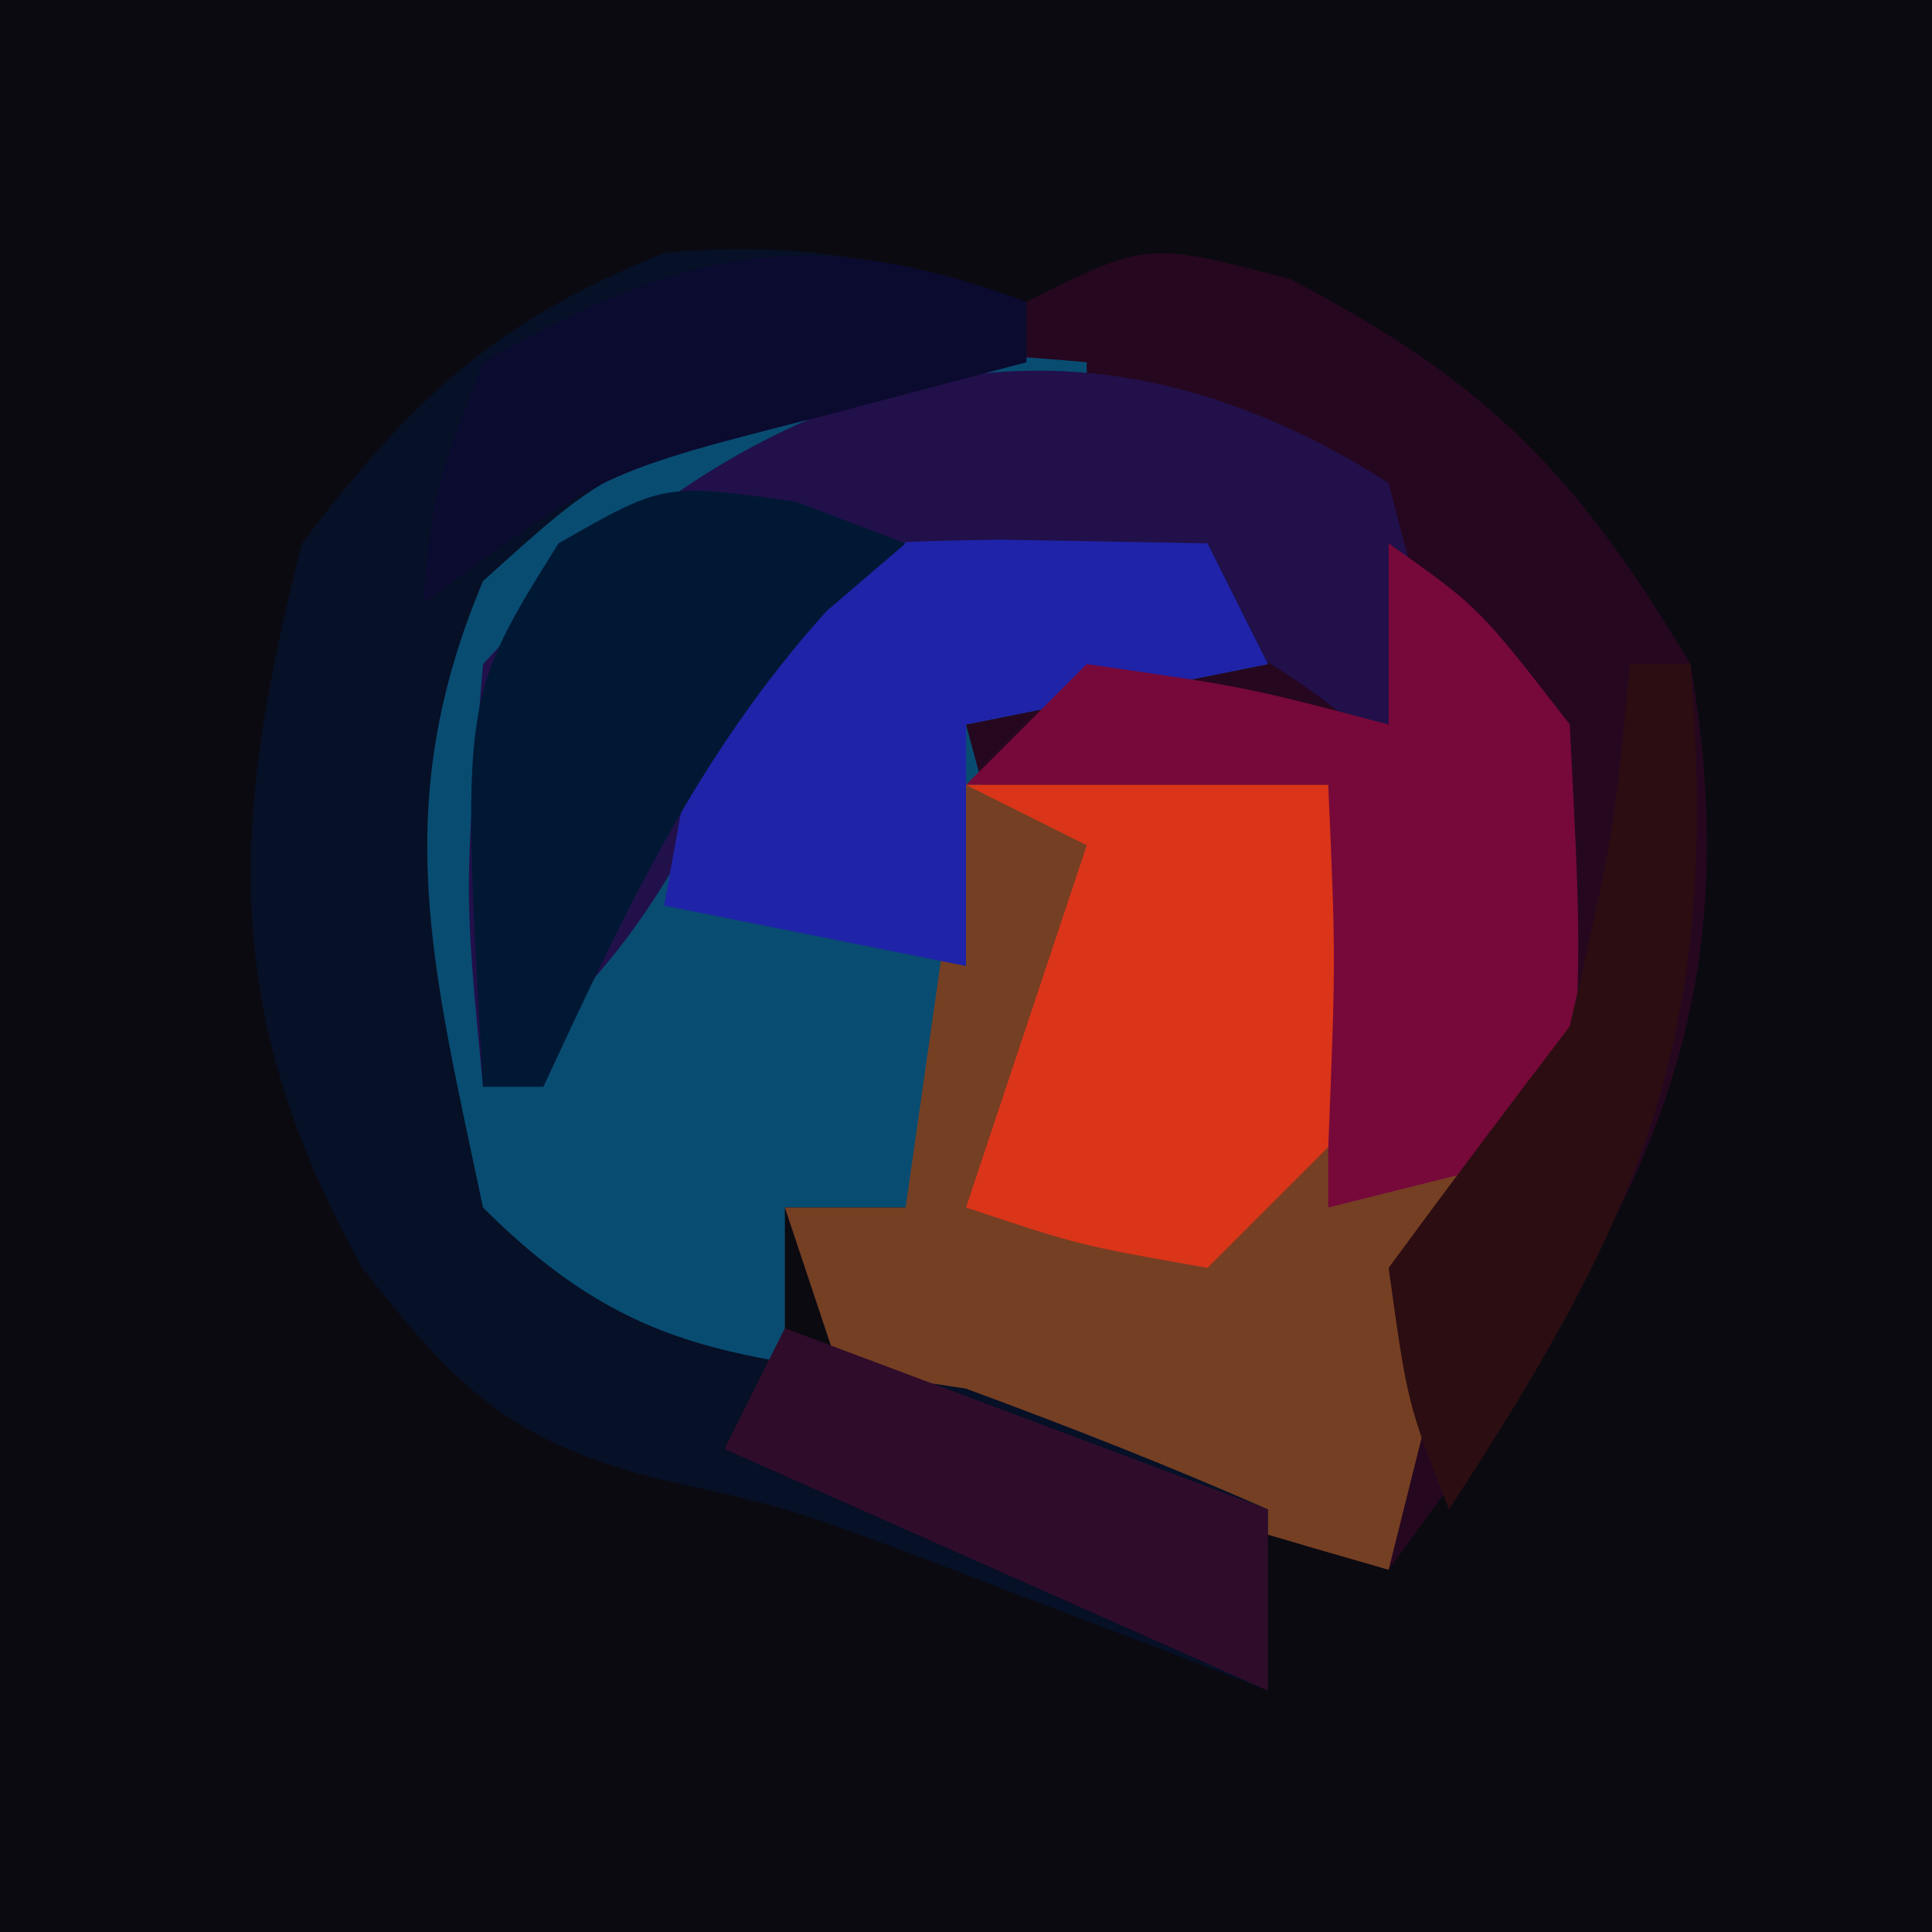 <?xml version="1.0" encoding="UTF-8"?>
<svg version="1.1" xmlns="http://www.w3.org/2000/svg" width="32" height="32">
<path d="M0 0 C10.56 0 21.12 0 32 0 C32 10.56 32 21.12 32 32 C21.44 32 10.88 32 0 32 C0 21.44 0 10.88 0 0 Z " fill="#0B0A11" transform="translate(0,0)"/>
<path d="M0 0 C3.271 1.713 4.723 3.206 6.625 6.375 C7.6 12.114 5.857 15.278 2.719 19.871 C2.358 20.367 1.997 20.864 1.625 21.375 C0.141 20.952 -1.337 20.511 -2.812 20.062 C-3.636 19.819 -4.46 19.575 -5.309 19.324 C-5.991 19.011 -6.672 18.698 -7.375 18.375 C-7.705 17.385 -8.035 16.395 -8.375 15.375 C-7.715 15.375 -7.055 15.375 -6.375 15.375 C-6.293 14.096 -6.21 12.818 -6.125 11.5 C-5.863 9.289 -5.863 9.289 -5.375 7.375 C-3.312 5.875 -3.312 5.875 -1.375 5.375 C-3.685 5.375 -5.995 5.375 -8.375 5.375 C-8.777 6.52 -8.777 6.52 -9.188 7.688 C-10.319 10.249 -11.287 11.572 -13.375 13.375 C-13.688 10.125 -13.688 10.125 -13.375 6.375 C-10.705 3.631 -7.85 1.933 -4.375 0.375 C-2.375 -0.625 -2.375 -0.625 0 0 Z " fill="#260720" transform="translate(21.375,4.625)"/>
<path d="M0 0 C0 0.33 0 0.66 0 1 C-1.671 1.433 -1.671 1.433 -3.375 1.875 C-7.003 2.692 -7.003 2.692 -9 5 C-8.67 5.99 -8.34 6.98 -8 8 C-7.649 7.175 -7.299 6.35 -6.938 5.5 C-6.298 4.675 -5.659 3.85 -5 3 C-1.312 2.688 -1.312 2.688 2 3 C2.33 3.66 2.66 4.32 3 5 C1.35 5.33 -0.3 5.66 -2 6 C-1.794 6.763 -1.587 7.526 -1.375 8.312 C-1 11 -1 11 -3 14 C-3.66 14 -4.32 14 -5 14 C-5 14.99 -5 15.98 -5 17 C-7.944 16.695 -8.859 16.165 -10.812 13.875 C-12.389 10.058 -12.148 7.947 -11 4 C-7.555 0.161 -5.07 -0.472 0 0 Z " fill="#084C71" transform="translate(18,6)"/>
<path d="M0 0 C1.98 0 3.96 0 6 0 C6.33 1.98 6.66 3.96 7 6 C7.66 5.67 8.32 5.34 9 5 C8.34 7.64 7.68 10.28 7 13 C5.516 12.577 4.038 12.136 2.562 11.688 C1.739 11.444 0.915 11.2 0.066 10.949 C-0.616 10.636 -1.297 10.323 -2 10 C-2.33 9.01 -2.66 8.02 -3 7 C-2.34 7 -1.68 7 -1 7 C-0.67 4.69 -0.34 2.38 0 0 Z " fill="#753F23" transform="translate(16,13)"/>
<path d="M0 0 C0 0.33 0 0.66 0 1 C-1.64 1.371 -1.64 1.371 -3.312 1.75 C-6.903 2.729 -6.903 2.729 -9 4.625 C-10.577 8.37 -9.83 11.041 -9 15 C-6.403 17.597 -4.584 17.438 -1 18 C0.684 18.622 2.358 19.275 4 20 C4 20.99 4 21.98 4 23 C3.469 22.795 2.938 22.59 2.391 22.379 C1.684 22.109 0.978 21.84 0.25 21.562 C-0.446 21.296 -1.142 21.029 -1.859 20.754 C-3.982 19.965 -3.982 19.965 -6.164 19.48 C-8.585 18.847 -9.459 17.961 -11 16 C-13.354 11.763 -13.185 8.656 -12 4 C-10.15 1.575 -8.818 0.332 -6 -0.812 C-3.763 -1.022 -2.129 -0.684 0 0 Z " fill="#061026" transform="translate(17,5)"/>
<path d="M0 0 C0.812 3.125 0.812 3.125 1 6 C0.484 5.34 -0.031 4.68 -0.562 4 C-3.8 1.344 -5.926 1.687 -10 2 C-10.402 3.145 -10.402 3.145 -10.812 4.312 C-11.944 6.874 -12.912 8.197 -15 10 C-15.312 6.75 -15.312 6.75 -15 3 C-10.709 -1.659 -5.62 -3.59 0 0 Z " fill="#21104A" transform="translate(23,8)"/>
<path d="M0 0 C1.134 0.021 2.269 0.041 3.438 0.062 C3.768 0.723 4.098 1.383 4.438 2.062 C2.788 2.393 1.137 2.723 -0.562 3.062 C-0.562 4.383 -0.562 5.702 -0.562 7.062 C-2.212 6.732 -3.862 6.402 -5.562 6.062 C-4.488 0.079 -4.488 0.079 0 0 Z " fill="#1F23A8" transform="translate(16.562,8.938)"/>
<path d="M0 0 C1.5 1.062 1.5 1.062 3 3 C3.188 6.688 3.188 6.688 3 10 C1.68 10.33 0.36 10.66 -1 11 C-1 8.69 -1 6.38 -1 4 C-2.98 4 -4.96 4 -7 4 C-6.34 3.34 -5.68 2.68 -5 2 C-2.375 2.375 -2.375 2.375 0 3 C0 2.01 0 1.02 0 0 Z " fill="#760939" transform="translate(23,9)"/>
<path d="M0 0 C1.98 0 3.96 0 6 0 C6.125 2.875 6.125 2.875 6 6 C5.34 6.66 4.68 7.32 4 8 C1.875 7.625 1.875 7.625 0 7 C0.66 5.02 1.32 3.04 2 1 C1.34 0.67 0.68 0.34 0 0 Z " fill="#DA3419" transform="translate(16,13)"/>
<path d="M0 0 C0.598 0.227 1.196 0.454 1.812 0.688 C1.379 1.059 0.946 1.43 0.5 1.812 C-1.649 4.2 -2.835 6.789 -4.188 9.688 C-4.518 9.688 -4.848 9.688 -5.188 9.688 C-5.551 3.269 -5.551 3.269 -3.938 0.688 C-2.188 -0.312 -2.188 -0.312 0 0 Z " fill="#011835" transform="translate(13.188,8.312)"/>
<path d="M0 0 C2.64 0.99 5.28 1.98 8 3 C8 3.99 8 4.98 8 6 C3.545 4.02 3.545 4.02 -1 2 C-0.67 1.34 -0.34 0.68 0 0 Z " fill="#300C2B" transform="translate(13,22)"/>
<path d="M0 0 C0 0.33 0 0.66 0 1 C-1.093 1.289 -2.186 1.577 -3.312 1.875 C-7.04 2.819 -7.04 2.819 -10 5 C-9.812 3.125 -9.812 3.125 -9 1 C-5.687 -0.88 -3.588 -1.329 0 0 Z " fill="#0B0A2F" transform="translate(17,5)"/>
<path d="M0 0 C0.33 0 0.66 0 1 0 C1.499 6.118 0.249 9.025 -3 14 C-3.688 12.25 -3.688 12.25 -4 10 C-3.014 8.656 -2.012 7.324 -1 6 C-0.28 2.849 -0.28 2.849 0 0 Z " fill="#2B0D12" transform="translate(27,11)"/>
</svg>
